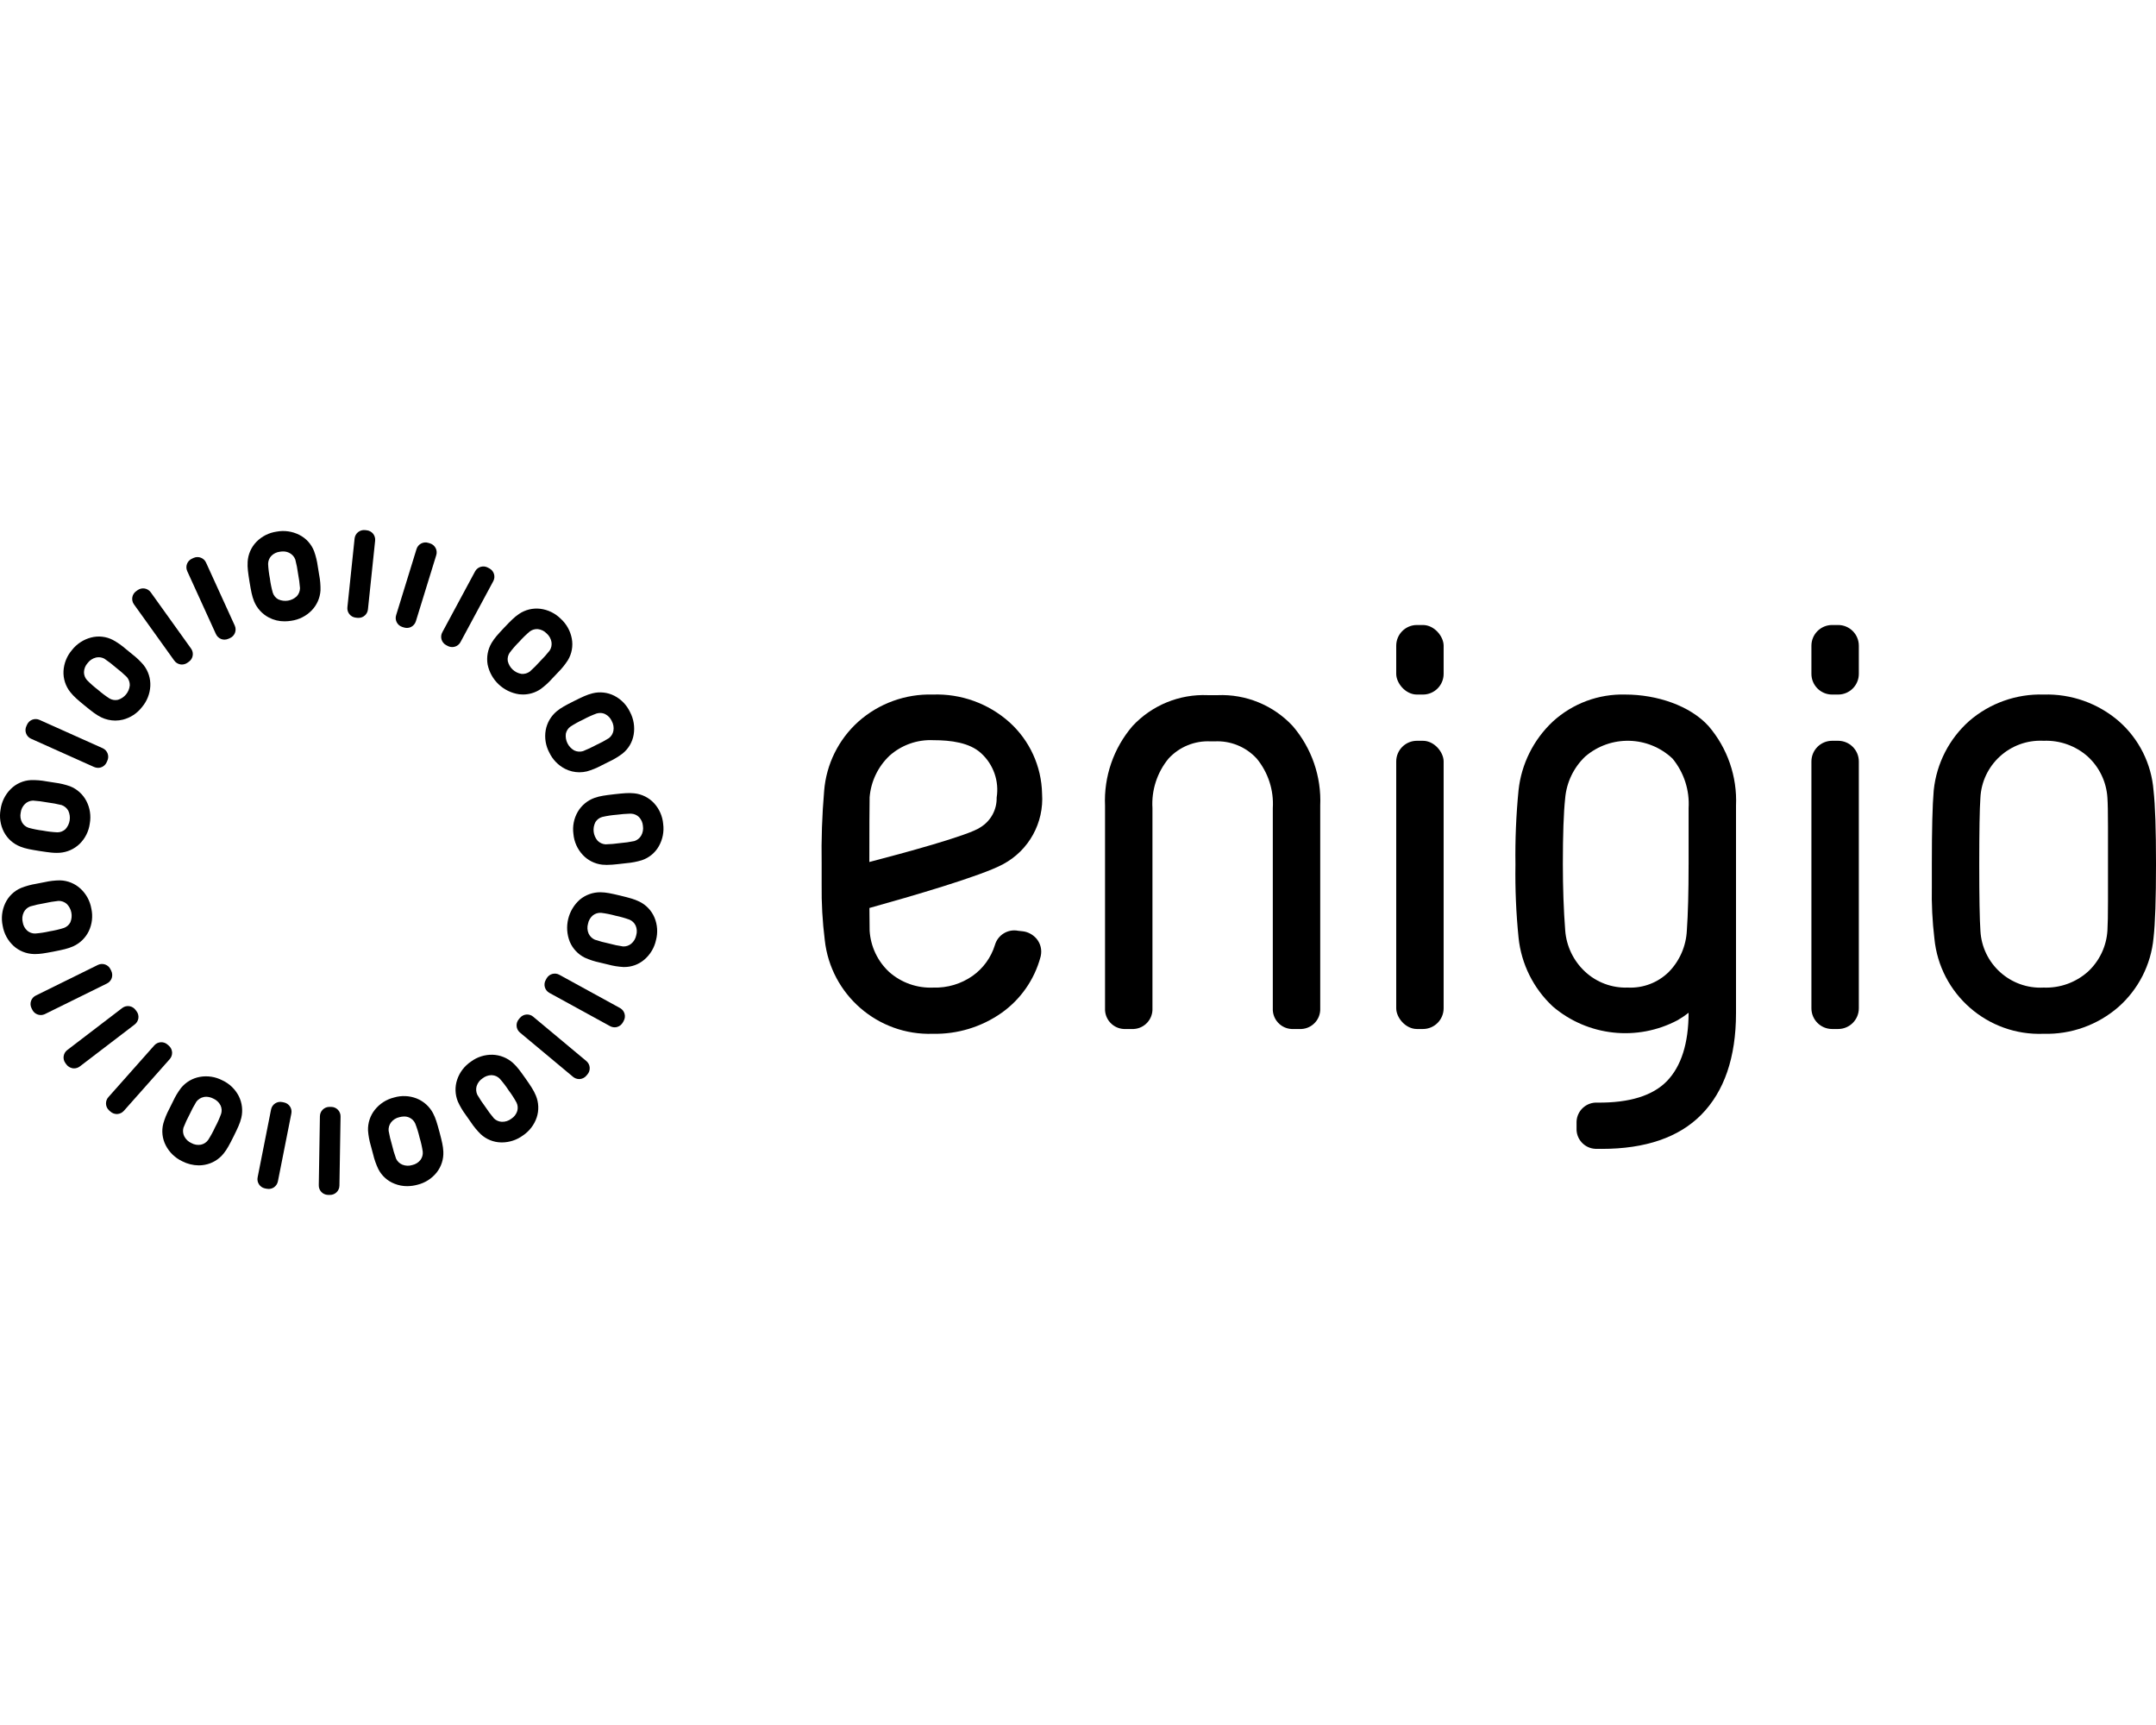 <?xml version="1.0" encoding="UTF-8"?>
<svg id="Layer_1" data-name="Layer 1" xmlns="http://www.w3.org/2000/svg" viewBox="0 0 300 240">
  <g id="Layer_2" data-name="Layer 2">
    <g id="Layer_2-2" data-name="Layer 2-2">
      <g>
        <g>
          <rect x="194.279" y="86.957" width="6.598" height="9.677" rx="2.882" ry="2.882"/>
          <path d="M254.934,86.957h.834c1.592,0,2.882,1.29,2.882,2.882v3.913c0,1.592-1.29,2.882-2.882,2.882h-.834c-1.592,0-2.882-1.29-2.882-2.882h0v-3.913c0-1.592,1.29-2.882,2.882-2.882h0Z"/>
          <path d="M142.641,129.627c-.091-.023-.183-.039-.276-.05l-.666-.074c-1.436-.294-2.856.567-3.259,1.977-.537,1.74-1.634,3.253-3.122,4.304-1.59,1.11-3.497,1.678-5.435,1.618-2.259.105-4.469-.674-6.162-2.173-1.61-1.498-2.582-3.558-2.715-5.754-.012-.38-.022-1.559-.028-3.147,5.645-1.57,15.625-4.464,18.606-6.096,3.584-1.919,5.705-5.765,5.417-9.82-.079-3.804-1.73-7.405-4.561-9.946-2.921-2.6-6.732-3.973-10.639-3.833-3.816-.112-7.531,1.241-10.38,3.783-2.751,2.481-4.448,5.921-4.743,9.614-.29,3.379-.406,6.77-.348,10.161v2.835c-.033,2.598.113,5.195.435,7.773.837,7.606,7.388,13.285,15.036,13.033,3.401.074,6.738-.935,9.527-2.883,2.67-1.878,4.599-4.632,5.451-7.784.015-.052.027-.105.038-.158.186-.835-.021-1.71-.562-2.373-.417-.499-.982-.852-1.613-1.008ZM123.773,105.144c1.674-1.495,3.868-2.271,6.109-2.162,2.431,0,5.048.338,6.643,1.82,1.712,1.561,2.523,3.881,2.156,6.169.04,1.687-.826,3.266-2.27,4.139-1.557,1.119-10.953,3.652-15.444,4.82,0-4.114.013-8.163.038-9.005.179-2.202,1.165-4.261,2.768-5.781Z"/>
          <rect x="194.279" y="103.065" width="6.598" height="40.101" rx="2.882" ry="2.882"/>
          <path d="M254.934,103.065h.834c1.592,0,2.882,1.29,2.882,2.882v34.337c0,1.592-1.29,2.882-2.882,2.882h-.834c-1.592,0-2.882-1.29-2.882-2.882h0v-34.337c0-1.592,1.29-2.882,2.882-2.882h0Z"/>
          <path d="M299.657,109.986c-.288-3.713-2.013-7.168-4.808-9.629-2.905-2.512-6.647-3.841-10.486-3.724-3.793-.114-7.49,1.2-10.36,3.682-2.781,2.478-4.538,5.905-4.927,9.609l-.009.088c-.174,2.027-.258,5.356-.258,10.179v3.168c-.049,2.408.07,4.816.354,7.207.749,7.753,7.418,13.573,15.2,13.266,3.812.108,7.525-1.221,10.403-3.724,2.79-2.462,4.538-5.894,4.888-9.598.233-2.049.347-5.424.347-10.319,0-4.78-.113-8.126-.343-10.205ZM290.493,135.22h0c-1.686,1.491-3.882,2.272-6.131,2.182-4.612.245-8.549-3.295-8.794-7.906,0-.008,0-.017-.001-.025-.107-1.542-.162-4.636-.162-9.195,0-4.613.054-7.735.158-9.229.205-4.615,4.112-8.19,8.728-7.985.024.001.048.002.071.003,2.248-.09,4.445.691,6.131,2.182,1.629,1.487,2.615,3.551,2.748,5.753.052.736.079,2.09.079,4.024v10.338c0,1.914-.026,3.289-.077,4.087-.13,2.208-1.116,4.279-2.748,5.772h0Z"/>
          <path d="M168.065,96.717c-3.954-.17-7.783,1.401-10.479,4.298h0c-2.639,3.076-4.006,7.042-3.824,11.09v28.179c-.07,1.521,1.106,2.811,2.627,2.882.085.004.17.004.255,0h.834c1.521.07,2.812-1.106,2.882-2.627.004-.085.004-.17,0-.255v-27.846c-.153-2.496.644-4.958,2.232-6.89,1.505-1.643,3.667-2.523,5.891-2.4h.501c2.224-.124,4.386.757,5.891,2.4,1.588,1.932,2.385,4.394,2.232,6.89v27.846c-.07,1.521,1.106,2.812,2.627,2.882.085.004.17.004.255,0h.834c1.521.07,2.811-1.106,2.882-2.627.004-.085.004-.17,0-.255v-28.179c.182-4.048-1.186-8.014-3.824-11.089h0c-2.696-2.898-6.525-4.468-10.479-4.298h-1.334Z"/>
          <path d="M237.736,101.015h0c-2.591-2.852-7.2-4.382-11.563-4.382-3.729-.109-7.353,1.239-10.105,3.756-2.681,2.512-4.373,5.902-4.768,9.554-.336,3.433-.48,6.882-.431,10.33-.053,3.4.092,6.8.433,10.183.378,3.668,2.075,7.074,4.775,9.585,4.857,4.131,11.743,4.88,17.374,1.889.528-.305,1.033-.646,1.511-1.023-.007,4.242-1.019,7.437-3.009,9.498-1.973,2.04-5.222,3.046-9.699,3.002-1.521-.07-2.812,1.106-2.882,2.627-.004.085-.004.17,0,.255v.667c-.075,1.515,1.092,2.805,2.607,2.88.078.004.156.004.235.002h0c.227.004.45.006.673.006,6.061,0,10.711-1.593,13.827-4.74,3.215-3.247,4.845-8.01,4.845-14.155v-28.846c.182-4.048-1.186-8.014-3.824-11.089ZM234.962,120.275c0,3.823-.082,6.915-.243,9.176-.1,2.164-.99,4.217-2.503,5.768-1.513,1.496-3.585,2.287-5.71,2.182-2.209.082-4.36-.723-5.973-2.235-1.598-1.493-2.576-3.532-2.74-5.712-.217-2.819-.327-5.936-.327-9.263,0-4.079.108-7.146.32-9.102.184-2.22,1.176-4.295,2.789-5.831,3.528-3.032,8.777-2.907,12.156.29,1.588,1.932,2.385,4.394,2.232,6.89v7.837Z"/>
        </g>
        <g>
          <path d="M51.915,74.257c-.227-.276-.554-.449-.91-.481l-.197-.021c-.725-.086-1.382.433-1.467,1.158-.001.011-.002.022-.003.033l-.997,9.522c-.09.718.418,1.373,1.136,1.463.018.002.037.004.055.006l.197.021c.05.005.101.008.152.008.685.006,1.259-.516,1.319-1.199l.997-9.522c.042-.354-.06-.71-.282-.989Z"/>
          <path d="M56.01,87.24l.19.059c.135.042.277.064.419.064.211,0,.42-.05.607-.149.314-.169.547-.457.648-.799l2.822-9.149c.228-.686-.143-1.427-.829-1.655-.018-.006-.037-.012-.055-.017l-.191-.059c-.687-.228-1.428.145-1.655.831-.006.018-.011.035-.016.053l-2.822,9.149c-.228.685.142,1.426.828,1.654.018.006.037.012.055.017h0Z"/>
          <path d="M64.085,89.317l4.539-8.431c.356-.63.134-1.429-.496-1.785-.016-.009-.032-.018-.049-.026l-.176-.095c-.63-.356-1.429-.134-1.785.496-.009.016-.018.032-.026.048l-4.521,8.398-.018.034c-.355.63-.132,1.429.498,1.784.016.009.031.017.047.025l.174.093c.2.109.423.167.651.168.49-.001.938-.276,1.162-.711Z"/>
          <path d="M67.851,92.457c.445,2.164,2.198,3.819,4.384,4.138.177.02.356.031.534.031.866,0,1.712-.256,2.431-.737.584-.423,1.121-.907,1.601-1.445l.848-.896c.512-.51.969-1.073,1.362-1.68.551-.901.748-1.973.555-3.011-.196-1.069-.739-2.044-1.545-2.773-.767-.761-1.765-1.248-2.837-1.384-1.046-.125-2.102.132-2.973.724-.33.225-.64.477-.928.754-.286.271-.643.633-1.091,1.107-.474.501-.843.905-1.095,1.202-.263.306-.499.635-.706.982-.525.902-.716,1.96-.541,2.989ZM70.925,90.806h0c.408-.544.856-1.055,1.34-1.532.446-.505.929-.977,1.445-1.411.286-.218.634-.337.994-.339.048,0,.097.002.145.006.461.052.888.263,1.209.597.357.31.597.734.679,1.2.065.408-.022.825-.245,1.173-.415.529-.863,1.032-1.342,1.505-.448.503-.924.979-1.427,1.427-.338.248-.754.364-1.172.325-.939-.155-1.69-.864-1.899-1.792-.059-.407.038-.821.272-1.159Z"/>
          <path d="M77.465,98.959l-.003.003c-.801.669-1.343,1.597-1.53,2.624-.184,1.064-.009,2.159.499,3.112.464.982,1.24,1.782,2.208,2.276.612.309,1.288.472,1.974.474.355,0,.709-.043,1.055-.125.693-.198,1.362-.47,1.997-.811l1.104-.553c.655-.304,1.277-.678,1.853-1.114.826-.658,1.378-1.598,1.551-2.64.18-1.072.003-2.173-.505-3.134-.46-.978-1.231-1.777-2.193-2.271-.94-.475-2.02-.594-3.041-.335-.388.099-.766.23-1.132.392-.362.158-.834.383-1.401.667-.626.313-1.097.56-1.439.756-.351.197-.684.424-.996.678ZM78.734,102.082c.084-.403.317-.759.652-.997.569-.37,1.165-.698,1.782-.981.592-.322,1.208-.601,1.841-.833.165-.049.335-.074.507-.075.234,0,.465.052.678.151.415.206.744.551.931.974.23.414.311.894.229,1.36-.078.405-.301.767-.629,1.018-.572.356-1.165.675-1.777.956-.592.319-1.203.604-1.828.853-.402.118-.833.084-1.212-.095-.829-.467-1.293-1.389-1.173-2.333h0Z"/>
          <path d="M92.278,114.627c-.095-1.077-.543-2.092-1.276-2.888-.718-.77-1.691-1.254-2.738-1.363-.398-.041-.798-.048-1.197-.022-.396.023-.902.07-1.547.143-.704.08-1.231.15-1.612.214-.399.064-.791.163-1.173.295-.982.352-1.81,1.036-2.34,1.935-.541.935-.754,2.023-.605,3.093.096,1.082.55,2.101,1.288,2.897.714.769,1.68,1.256,2.723,1.372.202.022.405.032.609.031.517-.006,1.032-.041,1.545-.104l1.226-.138c.72-.06,1.432-.196,2.123-.407,1.002-.333,1.845-1.026,2.367-1.944.538-.944.751-2.038.606-3.115ZM89.205,116.28h0c-.212.353-.546.616-.939.738-.66.137-1.327.232-1.999.285-.667.096-1.338.153-2.012.171-.417-.028-.81-.209-1.104-.507-.618-.724-.736-1.75-.297-2.595.218-.349.559-.603.957-.711.662-.151,1.334-.254,2.011-.306.624-.082,1.252-.132,1.882-.151.06,0,.103.002.133.004.409.02.796.191,1.086.48.318.337.508.774.539,1.236.073.468-.017.947-.256,1.356h0Z"/>
          <path d="M88.961,125.438h-.002c-.359-.175-.733-.318-1.117-.43-.377-.113-.868-.242-1.504-.395-.685-.165-1.204-.279-1.587-.349-.397-.076-.8-.117-1.204-.124-1.043-.005-2.055.356-2.86,1.02-1.655,1.465-2.216,3.809-1.403,5.864.408.966,1.15,1.754,2.091,2.219.657.295,1.345.519,2.05.668l1.199.288c.697.19,1.413.305,2.134.343h.092c1.024.008,2.017-.354,2.796-1.018.829-.703,1.403-1.66,1.634-2.722.278-1.045.203-2.152-.214-3.149-.412-.969-1.16-1.756-2.107-2.216ZM81.818,128.524c.086-.462.331-.879.692-1.179.325-.251.732-.373,1.141-.342.674.084,1.341.217,1.995.399.661.136,1.31.32,1.944.55.377.158.683.451.856.822.185.424.215.9.085,1.344-.091.465-.339.884-.703,1.188-.318.262-.724.395-1.136.373-.667-.097-1.327-.235-1.976-.414-.659-.138-1.31-.313-1.948-.526-.383-.17-.69-.473-.865-.854-.185-.43-.215-.911-.084-1.361h0Z"/>
          <path d="M86.248,140.235l-8.396-4.602c-.627-.361-1.428-.145-1.789.482-.009.016-.019.033-.027.05l-.095.172c-.362.626-.147,1.427.479,1.789.017.01.034.019.051.028l8.394,4.601c.203.113.431.173.664.175.121,0,.242-.017.358-.051.342-.103.628-.338.796-.654l.093-.17c.364-.624.153-1.424-.471-1.788-.019-.011-.038-.021-.057-.031h0Z"/>
          <path d="M74.214,141.47c-.545-.475-1.372-.419-1.847.126-.013.014-.025.029-.037.044l-.13.155c-.474.547-.415,1.374.131,1.848.013.012.027.023.041.034l7.351,6.132c.242.205.548.32.865.323.038,0,.076-.002.115-.005.355-.035.68-.211.905-.487l.128-.153c.475-.545.419-1.371-.126-1.846-.015-.013-.029-.025-.045-.037l-7.351-6.132Z"/>
          <path d="M74.01,151.362c-.209-.335-.493-.757-.868-1.289-.394-.563-.717-1.004-.96-1.312-.247-.32-.522-.617-.822-.889-.779-.693-1.777-1.091-2.819-1.126-1.08-.027-2.137.308-3.004.952-.903.603-1.581,1.489-1.926,2.519-.332.995-.297,2.076.101,3.047.299.656.666,1.278,1.097,1.856l.709,1.01c.398.604.859,1.163,1.375,1.669.772.719,1.783,1.127,2.838,1.145l.132.002c1.042-.01,2.054-.347,2.895-.963.899-.6,1.575-1.48,1.923-2.504.331-.999.289-2.085-.117-3.056-.154-.369-.34-.724-.554-1.061ZM66.329,151.094c.146-.445.441-.825.836-1.077.342-.265.758-.415,1.191-.43.036,0,.072,0,.108.003.411.023.798.201,1.083.498.45.508.863,1.049,1.233,1.618.406.538.772,1.106,1.094,1.698.179.368.214.79.099,1.182-.142.44-.434.817-.825,1.064-.374.291-.838.442-1.312.427-.412-.016-.803-.184-1.099-.471-.437-.513-.84-1.054-1.209-1.618-.404-.538-.776-1.1-1.114-1.683-.175-.38-.206-.812-.085-1.213h0Z"/>
          <path d="M61.163,157.54h0c-.185-.689-.331-1.199-.45-1.561-.123-.385-.28-.759-.467-1.118-.494-.919-1.294-1.636-2.261-2.027-1.005-.396-2.113-.445-3.149-.139-1.056.256-1.996.855-2.674,1.704-.654.82-.992,1.848-.953,2.896.054.719.186,1.429.392,2.12l.319,1.192c.166.704.407,1.388.717,2.041.478.941,1.288,1.672,2.273,2.051.555.221,1.148.334,1.746.332.482-.002.961-.068,1.426-.195,1.051-.254,1.988-.848,2.666-1.69.655-.824.989-1.858.941-2.91-.018-.399-.07-.797-.156-1.187-.081-.385-.202-.879-.37-1.51ZM58.824,160.233c.042.407-.07.815-.313,1.144-.285.365-.69.618-1.143.716-.451.143-.938.125-1.377-.05-.381-.158-.691-.45-.871-.821-.233-.632-.426-1.277-.578-1.933-.194-.645-.35-1.301-.467-1.964-.034-.417.086-.833.338-1.168.289-.368.697-.624,1.155-.723.218-.061.444-.093.671-.096.239-.002.477.046.696.141.377.163.679.464.845.84.248.632.449,1.281.602,1.943.196.645.344,1.304.443,1.971Z"/>
          <path d="M46.072,154.006l-.2-.004c-.731-.019-1.34.559-1.358,1.29,0,.008,0,.017,0,.025l-.156,9.571c-.028.723.536,1.331,1.259,1.359.018,0,.037.001.055,0l.225.004c.725.012,1.323-.565,1.335-1.29,0-.009,0-.017,0-.026l.155-9.571c.028-.723-.535-1.331-1.257-1.36-.019,0-.038-.001-.057,0h0Z"/>
          <path d="M39.481,153.374l-.195-.039c-.706-.157-1.405.289-1.562.995-.004.019-.008.038-.011.057l-1.86,9.391c-.156.706.29,1.405.996,1.562.019.004.038.008.058.011l.193.038c.092.019.186.028.281.028.26.002.515-.075.732-.219.294-.2.496-.51.56-.86l1.861-9.391c.156-.706-.289-1.404-.995-1.56-.019-.004-.038-.008-.057-.011h0Z"/>
          <path d="M30.951,150.315c-.961-.506-2.063-.678-3.132-.49-1.033.183-1.966.731-2.63,1.544-.434.575-.805,1.195-1.107,1.849l-.55,1.105c-.34.638-.612,1.31-.811,2.004-.263,1.022-.139,2.105.349,3.041.501.965,1.306,1.738,2.289,2.201.71.366,1.495.561,2.293.57.277,0,.553-.026.825-.076,1.037-.186,1.971-.74,2.63-1.561.25-.311.473-.644.667-.993.193-.341.436-.804.72-1.377.311-.623.538-1.104.696-1.469.163-.37.293-.754.389-1.146.237-1.016.111-2.082-.356-3.015-.493-.961-1.292-1.731-2.271-2.187ZM30.763,154.979v.002c-.232.638-.51,1.258-.834,1.855-.28.613-.604,1.206-.97,1.772-.239.333-.592.565-.992.651-.455.085-.926.008-1.33-.218-.433-.192-.786-.527-1.001-.949-.181-.37-.22-.794-.11-1.191.243-.628.526-1.24.845-1.833.281-.612.597-1.207.948-1.782.25-.335.615-.568,1.025-.653.118-.025.237-.038.358-.038.345.008.684.097.989.259.431.187.782.518.994.937.176.372.204.796.079,1.188h0Z"/>
          <path d="M23.948,146.407c-.024-.356-.189-.687-.459-.92l-.151-.134c-.532-.491-1.36-.458-1.851.074-.012.013-.024.027-.036.04l-6.354,7.161c-.492.532-.459,1.362.073,1.853.013.012.026.024.04.035l.149.132c.245.222.562.346.892.349l.077-.002c.355-.024.687-.189.919-.459l6.354-7.161c.24-.263.365-.611.347-.967Z"/>
          <path d="M19.258,141.661c.045-.353-.053-.71-.274-.989l-.122-.16c-.427-.584-1.247-.711-1.831-.284-.015.011-.03.022-.044.034l-7.606,5.814c-.584.427-.711,1.247-.284,1.831.011.014.021.029.032.043l.124.162c.248.332.638.529,1.053.532.297-.001.586-.101.82-.284l7.606-5.814c.286-.213.475-.531.525-.884Z"/>
          <path d="M15.55,136.078h0c.111-.339.083-.708-.079-1.026l-.088-.178c-.305-.655-1.084-.939-1.739-.634-.017.008-.035.017-.052.026l-8.589,4.235c-.654.305-.937,1.083-.632,1.737.008.017.017.035.026.052l.089.18c.217.457.676.749,1.182.753.212,0,.42-.05.609-.145l8.586-4.234c.322-.153.569-.429.687-.765Z"/>
          <path d="M4.891,132.738c.342-.002.683-.027,1.021-.076.388-.054.903-.144,1.531-.266.678-.132,1.212-.247,1.588-.342.393-.096.776-.226,1.147-.388.95-.43,1.721-1.178,2.177-2.116.463-.976.588-2.078.356-3.133-.184-1.07-.717-2.049-1.516-2.784-.774-.709-1.777-1.117-2.826-1.149-.72.004-1.438.087-2.141.245l-1.211.236c-.713.117-1.412.31-2.084.575-.972.412-1.756,1.17-2.203,2.126-.461.984-.585,2.092-.355,3.154.181,1.066.709,2.042,1.503,2.776.777.71,1.786,1.115,2.839,1.139.057.002.116.003.175.003ZM3.306,126.927c.184-.37.497-.659.88-.812.646-.19,1.303-.338,1.967-.444.657-.149,1.321-.259,1.991-.331.419-.005.825.144,1.143.418.673.672.872,1.685.503,2.562-.189.365-.509.645-.896.785-.648.204-1.31.36-1.981.467-.662.153-1.334.256-2.011.308-.404.01-.798-.129-1.105-.392h0c-.345-.31-.57-.73-.636-1.189-.111-.46-.06-.944.145-1.37Z"/>
          <path d="M2.824,117.79h.001c.373.145.757.259,1.149.339.39.082.89.171,1.53.272.702.11,1.229.182,1.61.22.257.027.516.04.774.041.147,0,.291-.005.436-.015,1.027-.078,1.994-.509,2.74-1.219l.029-.028c.768-.759,1.261-1.752,1.401-2.823.193-1.069.026-2.171-.475-3.134-.485-.93-1.288-1.655-2.263-2.044-.679-.241-1.382-.409-2.097-.5l-1.22-.191c-.71-.133-1.433-.19-2.155-.17-1.054.056-2.051.5-2.796,1.247-.769.768-1.264,1.767-1.409,2.844-.194,1.063-.03,2.161.466,3.121.488.933,1.297,1.657,2.278,2.039ZM2.877,113.088c.052-.47.265-.908.603-1.238.301-.286.698-.452,1.113-.464.668.046,1.333.131,1.992.254.668.084,1.331.207,1.985.368.395.138.726.416.931.781.404.862.245,1.882-.401,2.58-.302.279-.699.434-1.111.433-.678-.03-1.353-.109-2.02-.237-.669-.082-1.332-.213-1.982-.392-.389-.127-.717-.394-.919-.75-.218-.409-.286-.881-.192-1.335Z"/>
          <path d="M4.345,102.791l8.737,3.918c.177.08.37.122.565.123.524-.003.997-.316,1.204-.798l.079-.177c.312-.652.036-1.433-.616-1.745-.018-.009-.037-.017-.056-.025l-8.737-3.918c-.655-.309-1.437-.029-1.746.626-.008.016-.015.032-.022.049l-.08.178c-.311.653-.033,1.435.62,1.746.017.008.035.016.052.023Z"/>
          <path d="M10.593,97.157h0c.293.267.691.606,1.183,1.007.541.443.959.772,1.277,1.004.325.241.67.453,1.031.634.611.294,1.279.448,1.957.452.358,0,.714-.044,1.062-.129,1.047-.266,1.975-.874,2.637-1.727.707-.825,1.12-1.861,1.175-2.946.05-1.047-.276-2.078-.92-2.906-.464-.552-.986-1.052-1.557-1.492l-.955-.781c-.546-.474-1.14-.888-1.773-1.236-.938-.485-2.023-.605-3.044-.337-1.052.274-1.985.886-2.655,1.743-.704.82-1.117,1.849-1.175,2.928-.049,1.052.284,2.086.937,2.912.249.313.523.605.821.873ZM11.685,93.5c.018-.463.198-.904.508-1.248.283-.379.689-.649,1.148-.764.128-.029.259-.044.391-.045.278.001.552.071.797.204.558.377,1.091.787,1.598,1.23.534.41,1.043.851,1.526,1.32.271.319.416.727.408,1.145-.086.948-.739,1.748-1.649,2.024-.402.088-.822.021-1.177-.187-.571-.368-1.114-.778-1.624-1.226-.536-.409-1.041-.857-1.512-1.339-.272-.306-.419-.703-.414-1.113Z"/>
          <path d="M24.233,91.887h0c.204.293.516.491.868.552.068.011.137.017.207.017.285-.002.562-.093.793-.262l.16-.115c.597-.407.751-1.221.343-1.818-.011-.016-.023-.033-.035-.048l-5.578-7.784c-.411-.596-1.227-.746-1.823-.336-.015.01-.029.021-.044.031l-.16.115c-.597.408-.75,1.223-.342,1.82.011.016.022.031.034.047l5.577,7.782Z"/>
          <path d="M30.037,88.202h0c.144.326.411.582.744.709.144.054.297.081.451.081.199,0,.396-.044.577-.128l.183-.083c.664-.286.97-1.055.685-1.719-.008-.018-.015-.035-.024-.052l-3.972-8.713c-.286-.664-1.057-.97-1.721-.684-.017.007-.034.015-.05.023l-.18.082c-.664.284-.973,1.054-.688,1.718.008.018.016.036.024.054l3.971,8.712Z"/>
          <path d="M44.413,80l-.198-1.218c-.096-.716-.267-1.421-.512-2.101-.382-.984-1.115-1.792-2.058-2.266-.97-.491-2.074-.65-3.143-.452-1.07.149-2.062.647-2.819,1.417-.734.755-1.169,1.75-1.225,2.802-.022.4-.01.8.037,1.198.043.392.116.91.219,1.539.116.706.212,1.228.293,1.596.084.396.202.784.354,1.159.4.963,1.125,1.756,2.048,2.241.674.354,1.425.535,2.187.529h.002c.312,0,.623-.027.931-.078,1.076-.15,2.072-.653,2.831-1.43.732-.752,1.17-1.741,1.235-2.788.017-.72-.044-1.44-.18-2.148ZM38.717,83.388c-.36-.2-.631-.528-.758-.919-.184-.654-.32-1.32-.405-1.994-.131-.661-.214-1.331-.247-2.005,0-.41.151-.805.427-1.108.32-.335.746-.546,1.206-.599.148-.025.298-.038.448-.039.32-.006.636.072.918.225.363.195.642.516.785.902.17.652.298,1.314.385,1.983.129.662.219,1.331.269,2.004-.008.417-.168.818-.451,1.125-.692.652-1.711.82-2.576.424Z"/>
        </g>
      </g>
    </g>
  </g>
</svg>